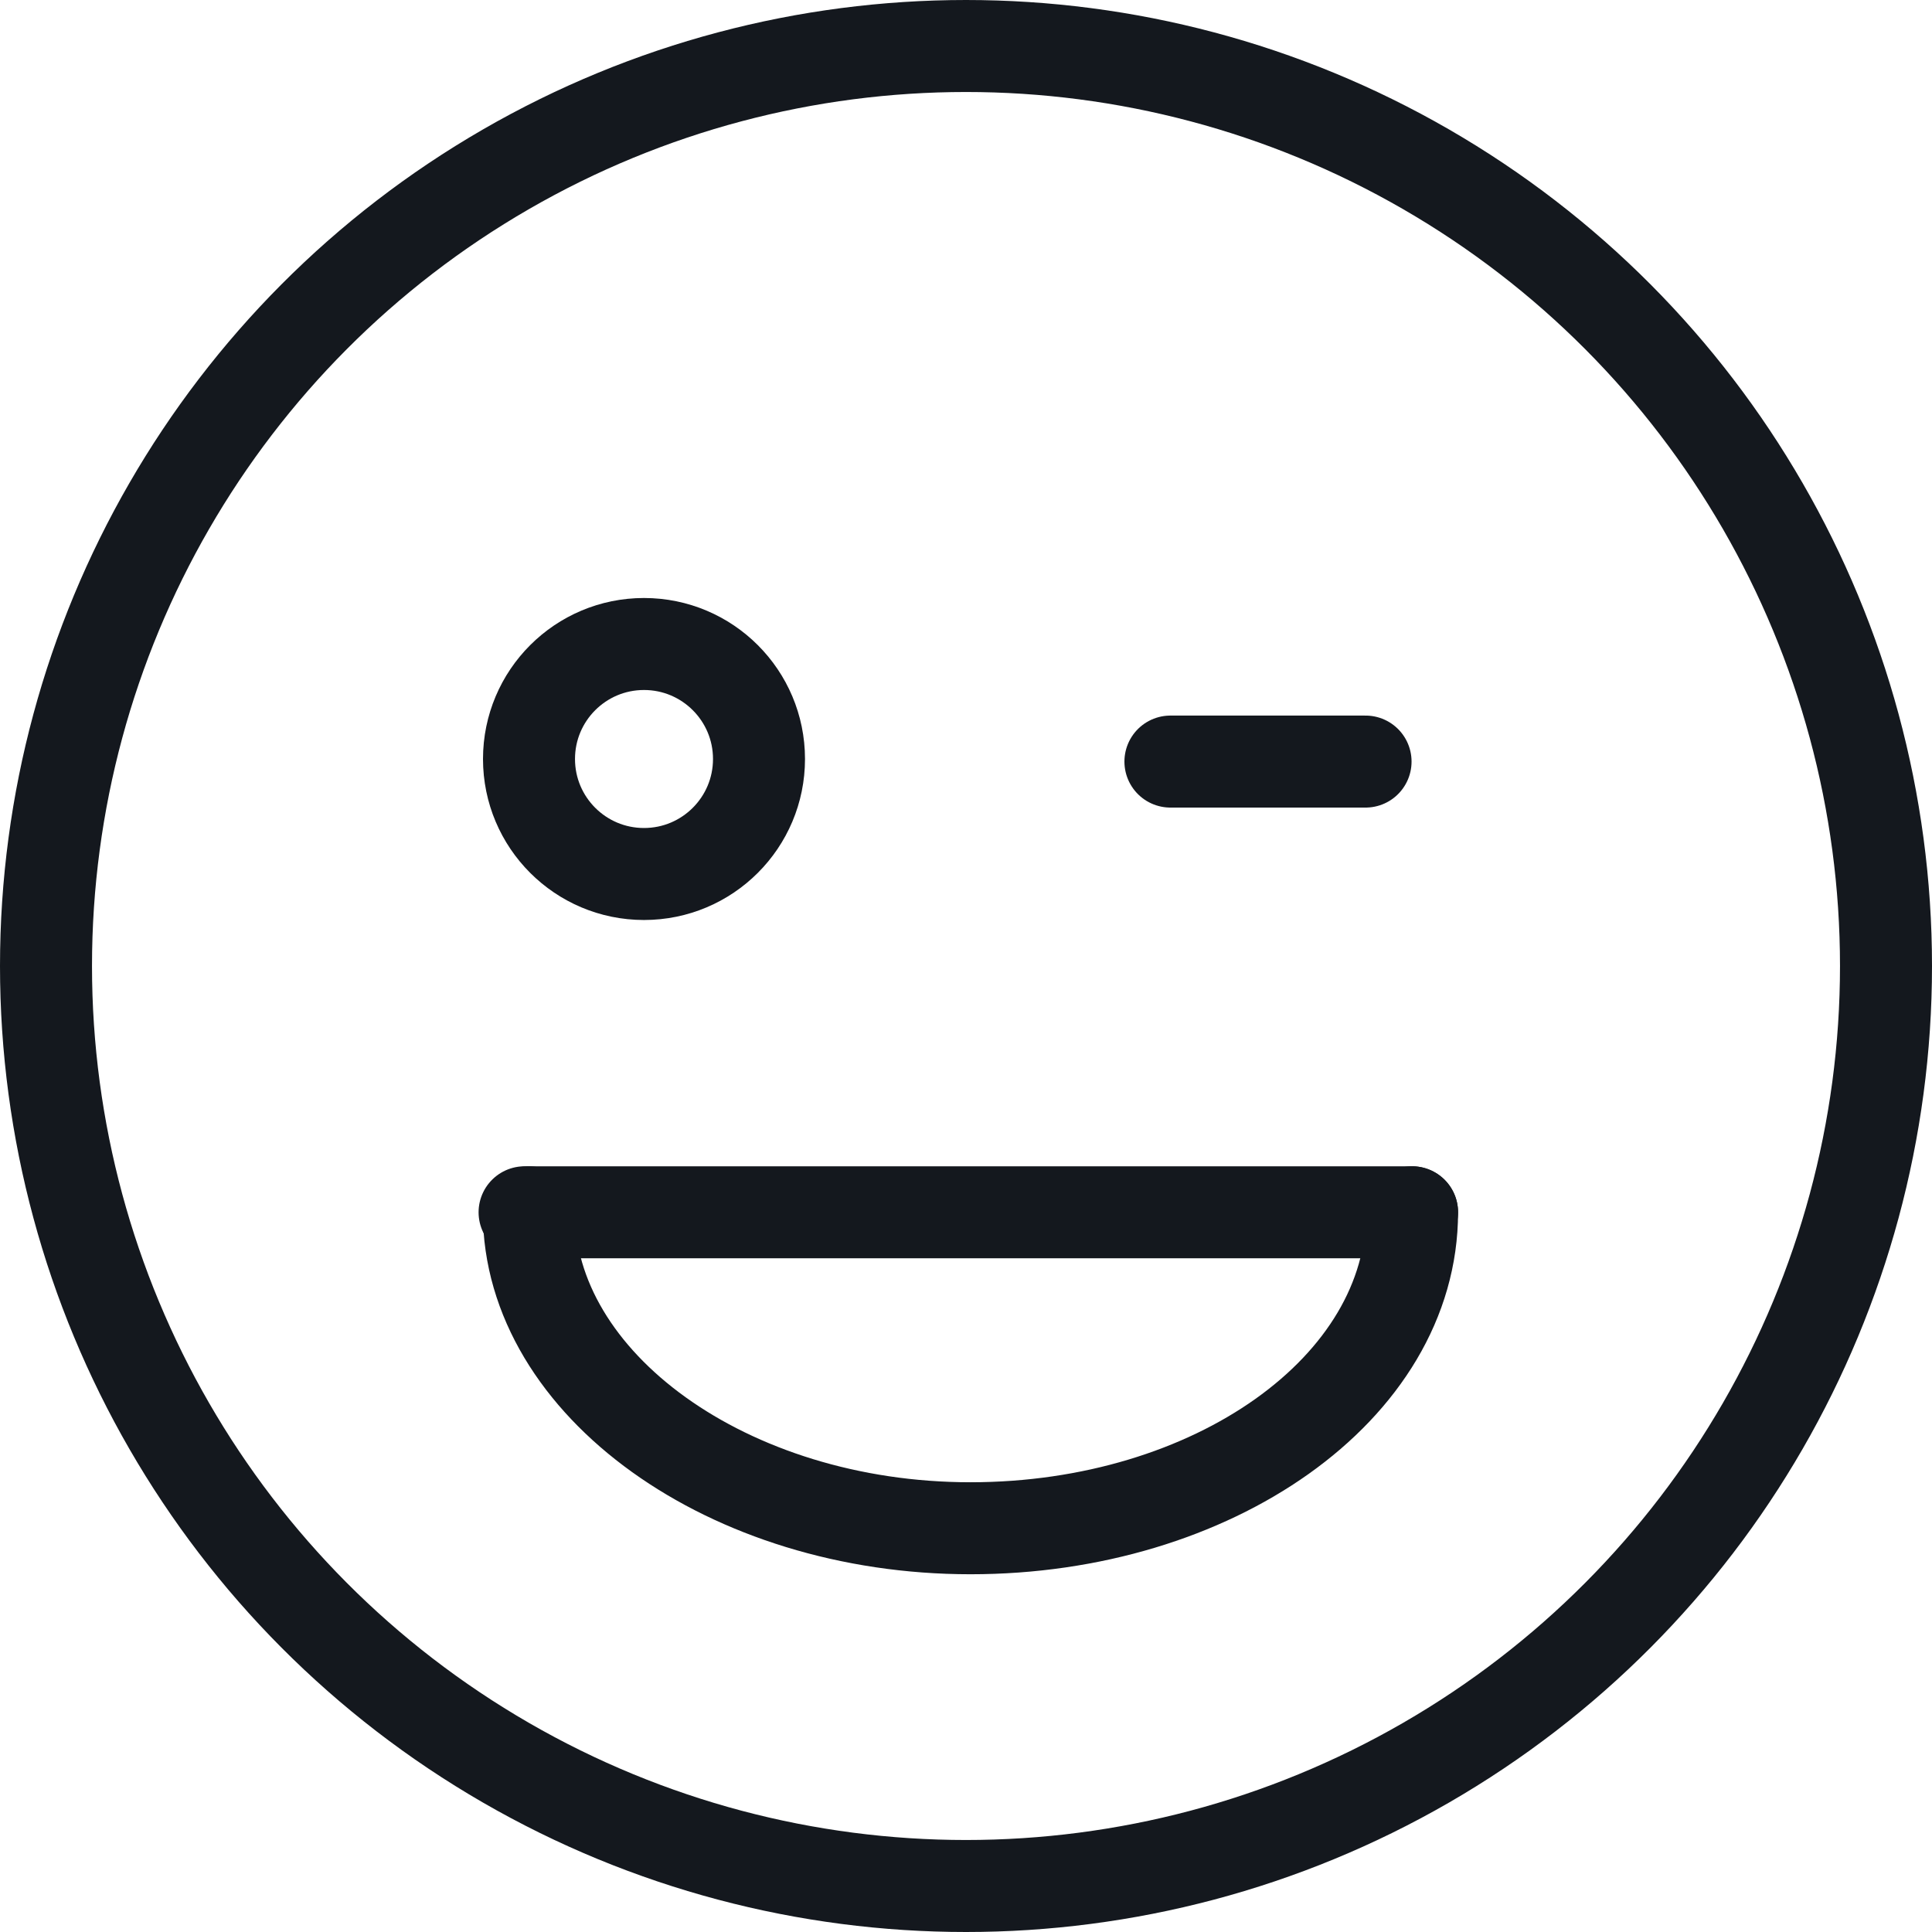 <svg xmlns="http://www.w3.org/2000/svg" width="42" height="42" viewBox="0 0 42 42">
  <g id="comfort" transform="translate(-3 -0.8)">
    <line id="Line_3" data-name="Line 3" x2="4.242" transform="translate(28.444 17.356)" fill="none" stroke="#14181e" stroke-linecap="round" stroke-linejoin="round" stroke-width="2"/>
    <circle id="Ellipse_90" data-name="Ellipse 90" cx="2.5" cy="2.5" r="2.5" transform="translate(14.5 14.8)" fill="none" stroke="#14181e" stroke-width="2"/>
    <circle id="Ellipse_91" data-name="Ellipse 91" cx="20" cy="20" r="20" transform="translate(4 1.8)" fill="none" stroke="#14181e" stroke-linecap="round" stroke-linejoin="round" stroke-width="2"/>
    <g id="Group_133" data-name="Group 133" transform="translate(14.404 27.154)">
      <path id="Path_105" data-name="Path 105" d="M33.592,26.9c0,3.838-4.343,6.869-9.6,6.869s-9.6-3.131-9.6-6.869" transform="translate(-14.299 -26.9)" fill="none" stroke="#14181e" stroke-linecap="round" stroke-linejoin="round" stroke-width="2"/>
      <line id="Line_4" data-name="Line 4" x2="19.293" fill="none" stroke="#14181e" stroke-linecap="round" stroke-linejoin="round" stroke-width="2"/>
    </g>
  </g>
</svg>
